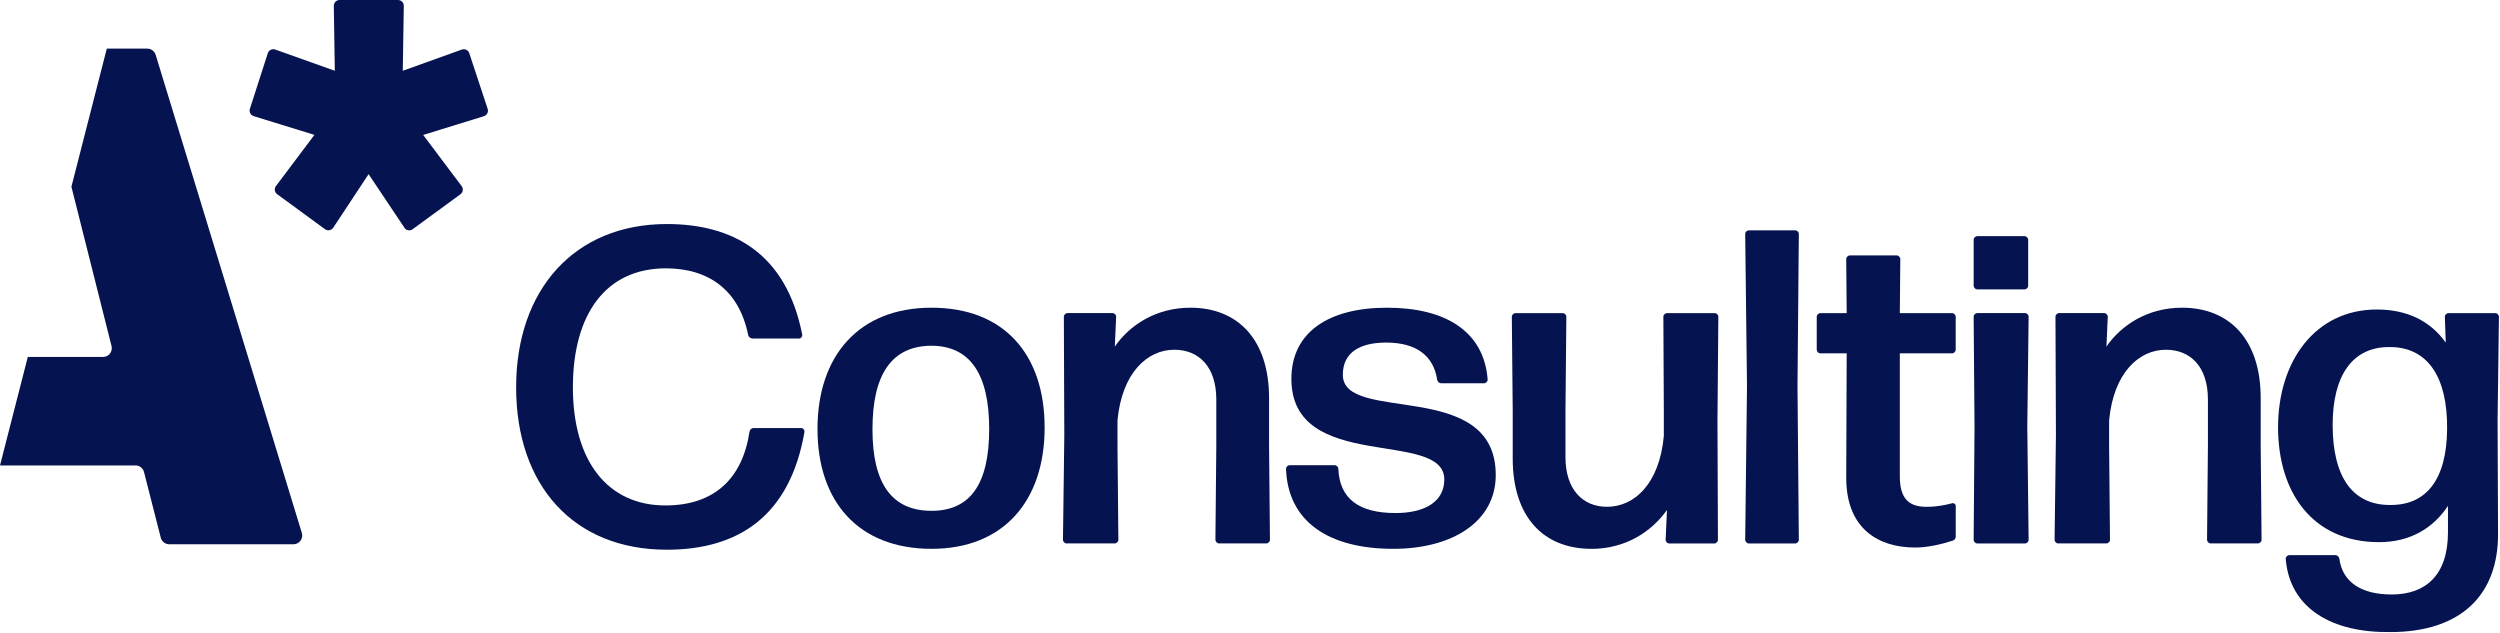 <svg width="1316" height="333" viewBox="0 0 1316 333" fill="none" xmlns="http://www.w3.org/2000/svg">
<path d="M77.521 25.597H56.217L37.589 98.288L58.708 182.157C59.451 185.078 57.239 187.905 54.227 187.905H14.63L0 245.009H71.33C73.45 245.009 75.29 246.441 75.811 248.487L84.622 283.028C85.143 285.074 86.983 286.506 89.103 286.506H154.465C157.57 286.506 159.801 283.493 158.89 280.536L81.945 28.87C81.35 26.917 79.566 25.597 77.521 25.597Z" fill="#051451"/>
<path d="M212.912 119.899L194.025 91.682L175.416 119.862C174.449 121.313 172.479 121.666 171.066 120.643L145.895 102.229C144.519 101.224 144.24 99.29 145.263 97.932L165.507 70.998L133.551 61.14C131.934 60.638 131.023 58.908 131.543 57.29L140.968 28.012C141.489 26.376 143.274 25.501 144.891 26.078L176.252 37.257L175.713 3.106C175.695 1.395 177.052 0 178.762 0H209.51C211.22 0 212.596 1.395 212.559 3.106L212.02 37.257L243.102 26.096C244.72 25.52 246.486 26.376 247.025 28.012L256.71 57.308C257.25 58.926 256.339 60.675 254.703 61.177L222.765 71.035L243.01 97.969C244.032 99.327 243.753 101.261 242.377 102.266L217.188 120.68C215.794 121.703 213.823 121.35 212.856 119.918L212.912 119.899Z" fill="#051451"/>
<path d="M351.018 289.371C301.829 289.371 271.694 255.462 271.694 203.883C271.694 152.303 302.535 117.93 351.018 117.93C385.15 117.93 413.853 132.773 422.33 176.335C422.33 177.284 421.624 178.214 420.676 178.214H396.192C395.244 178.214 394.073 177.507 393.831 176.335C389.128 153.029 373.364 141.255 350.516 141.255C318.969 141.255 301.569 165.268 301.569 203.901C301.569 242.535 319.694 266.064 350.293 266.064C375.483 266.064 390.783 252.412 394.538 227.208C394.78 226.036 395.709 225.329 396.657 225.329H421.847C422.795 225.329 423.501 226.278 423.501 227.208C415.972 271.012 389.37 289.371 351.018 289.371Z" fill="#051451"/>
<path d="M490.351 288.905C451.981 288.905 430.323 264.185 430.323 225.793C430.323 187.402 451.981 161.975 490.351 161.975C528.721 161.975 549.895 186.695 549.895 225.086C549.895 263.478 528.479 288.905 490.351 288.905ZM490.351 268.89C510.818 268.89 520.708 254.754 520.708 225.793C520.708 196.832 510.595 181.989 490.109 181.989C469.158 182.231 459.268 197.297 459.268 226.035C459.268 254.773 469.623 268.89 490.332 268.89H490.351Z" fill="#051451"/>
<path d="M561.422 286.077C560.473 286.077 559.544 285.129 559.544 284.199L560.25 229.085L560.009 166.681C560.009 165.732 560.957 164.802 561.886 164.802H585.663C586.611 164.802 587.541 165.751 587.541 166.681L586.834 182.454C594.605 171.145 608.492 161.975 626.617 161.975C651.807 161.975 668.036 178.938 668.036 209.536V234.498L668.501 284.18C668.501 285.129 667.553 286.059 666.623 286.059H641.675C640.727 286.059 639.798 285.11 639.798 284.18L640.262 234.498V210.243C640.262 193.056 631.079 184.109 618.14 184.109C604.012 184.109 590.608 196.125 588.247 221.31V234.498L588.712 284.18C588.712 285.129 587.764 286.059 586.834 286.059H561.422V286.077Z" fill="#051451"/>
<path d="M733.453 288.905C699.322 288.905 677.906 274.545 676.958 246.756C676.958 245.807 677.906 244.877 678.836 244.877H702.612C703.561 244.877 704.49 245.826 704.49 246.756C705.196 262.771 715.551 270.062 734.625 270.062C750.631 270.062 760.279 263.701 760.279 252.41C760.279 225.57 679.784 249.341 679.784 199.417C679.784 174.921 699.322 161.975 730.144 161.975C760.967 161.975 781.211 174.456 783.108 199.882C783.108 200.831 782.16 201.761 781.23 201.761H758.643C757.695 201.761 756.765 201.054 756.524 199.882C754.646 187.402 745.704 180.333 729.698 180.333C715.811 180.333 706.87 185.523 706.87 197.297C706.87 223.431 787.365 198.711 787.365 250.048C787.365 274.768 764.294 288.905 733.472 288.905H733.453Z" fill="#051451"/>
<path d="M837.71 288.905C812.297 288.905 796.291 271.942 796.291 241.344V216.382L795.826 166.7C795.826 165.751 796.774 164.821 797.704 164.821H822.652C823.6 164.821 824.529 165.77 824.529 166.7L824.065 216.382V240.637C824.065 257.824 833.248 266.771 845.945 266.771C860.297 266.771 873.477 254.755 875.838 229.57V216.382L875.596 166.7C875.596 165.751 876.545 164.821 877.474 164.821H902.664C903.612 164.821 904.541 165.77 904.541 166.7L904.076 221.813L904.318 284.218C904.318 285.167 903.37 286.097 902.441 286.097H878.664C877.716 286.097 876.786 285.148 876.786 284.218L877.493 268.445C869.499 279.754 855.835 288.924 837.71 288.924V288.905Z" fill="#051451"/>
<path d="M920.547 286.076C919.598 286.076 918.669 285.128 918.669 284.198L919.617 203.192L918.669 123.117C918.669 122.168 919.617 121.238 920.547 121.238H945.03C945.978 121.238 946.907 122.187 946.907 123.117L946.201 203.192L946.907 284.198C946.907 285.146 945.959 286.076 945.03 286.076H920.547Z" fill="#051451"/>
<path d="M1029.52 282.32C1029.52 283.491 1028.81 284.44 1027.64 284.682C1021.77 286.56 1014.7 288.216 1008.1 288.216C989.031 288.216 971.854 278.562 971.854 251.48L972.095 186.006H958.209C957.261 186.006 956.331 185.057 956.331 184.127V166.699C956.331 165.75 957.279 164.82 958.209 164.82H972.095L971.854 136.324C971.854 135.375 972.802 134.445 973.731 134.445H998.438C999.386 134.445 1000.32 135.394 1000.32 136.324L1000.07 164.82H1027.61C1028.55 164.82 1029.48 165.769 1029.48 166.699V184.127C1029.48 185.076 1028.54 186.006 1027.61 186.006H1000.07V250.773C1000.07 263.012 1005.26 266.788 1014.2 266.788C1019.61 266.788 1024.09 265.839 1027.62 264.909C1028.57 264.668 1029.5 265.374 1029.5 266.323V282.338L1029.52 282.32Z" fill="#051451"/>
<path d="M1040.8 152.322C1039.86 152.322 1038.93 151.373 1038.93 150.443V126.188C1038.93 125.24 1039.87 124.31 1040.8 124.31H1065.75C1066.7 124.31 1067.63 125.258 1067.63 126.188V150.443C1067.63 151.392 1066.68 152.322 1065.75 152.322H1040.8ZM1040.8 286.078C1039.86 286.078 1038.93 285.13 1038.93 284.2L1039.39 224.622L1038.93 166.682C1038.93 165.733 1039.87 164.803 1040.8 164.803H1065.99C1066.94 164.803 1067.87 165.752 1067.87 166.682L1067.17 224.622L1067.87 284.2C1067.87 285.148 1066.92 286.078 1065.99 286.078H1040.8Z" fill="#051451"/>
<path d="M1083.41 286.077C1082.46 286.077 1081.53 285.129 1081.53 284.199L1082.24 229.085L1082 166.681C1082 165.732 1082.95 164.802 1083.88 164.802H1107.65C1108.6 164.802 1109.53 165.751 1109.53 166.681L1108.82 182.454C1116.6 171.145 1130.48 161.975 1148.61 161.975C1173.8 161.975 1190.03 178.938 1190.03 209.536V234.498L1190.49 284.18C1190.49 285.129 1189.54 286.059 1188.61 286.059H1163.67C1162.72 286.059 1161.79 285.11 1161.79 284.18L1162.25 234.498V210.243C1162.25 193.056 1153.07 184.109 1140.13 184.109C1126 184.109 1112.6 196.125 1110.24 221.31V234.498L1110.7 284.18C1110.7 285.129 1109.75 286.059 1108.82 286.059H1083.41V286.077Z" fill="#051451"/>
<path d="M1258.27 332.709C1228.14 333.174 1205.31 320.693 1203.19 294.094C1203.19 293.145 1204.14 292.215 1205.07 292.215H1229.31C1230.26 292.215 1231.19 292.922 1231.43 294.094C1233.08 306.575 1243.2 312.936 1258.96 312.936C1276.6 312.936 1288.61 303.041 1288.61 280.199V266.305C1280.62 278.321 1268.37 285.389 1252.36 285.389C1217.3 285.389 1199.17 259.255 1199.17 224.863C1199.17 190.47 1218.47 162.923 1251.19 162.923C1267.2 162.923 1279.43 169.042 1287.44 180.352L1286.97 166.699C1286.97 165.75 1287.92 164.82 1288.85 164.82H1313.56C1314.51 164.82 1315.44 165.769 1315.44 166.699L1314.73 221.105L1314.97 280.683C1315.21 313.178 1295.43 332.727 1258.25 332.727L1258.27 332.709ZM1258.51 265.821C1277.1 265.821 1287.94 252.633 1288.16 225.793C1288.41 198.245 1277.81 182.937 1258.51 182.695C1238.27 182.23 1227.91 197.762 1227.91 223.672C1227.91 251.22 1238.51 266.063 1258.51 265.821Z" fill="#051451"/>
</svg>
